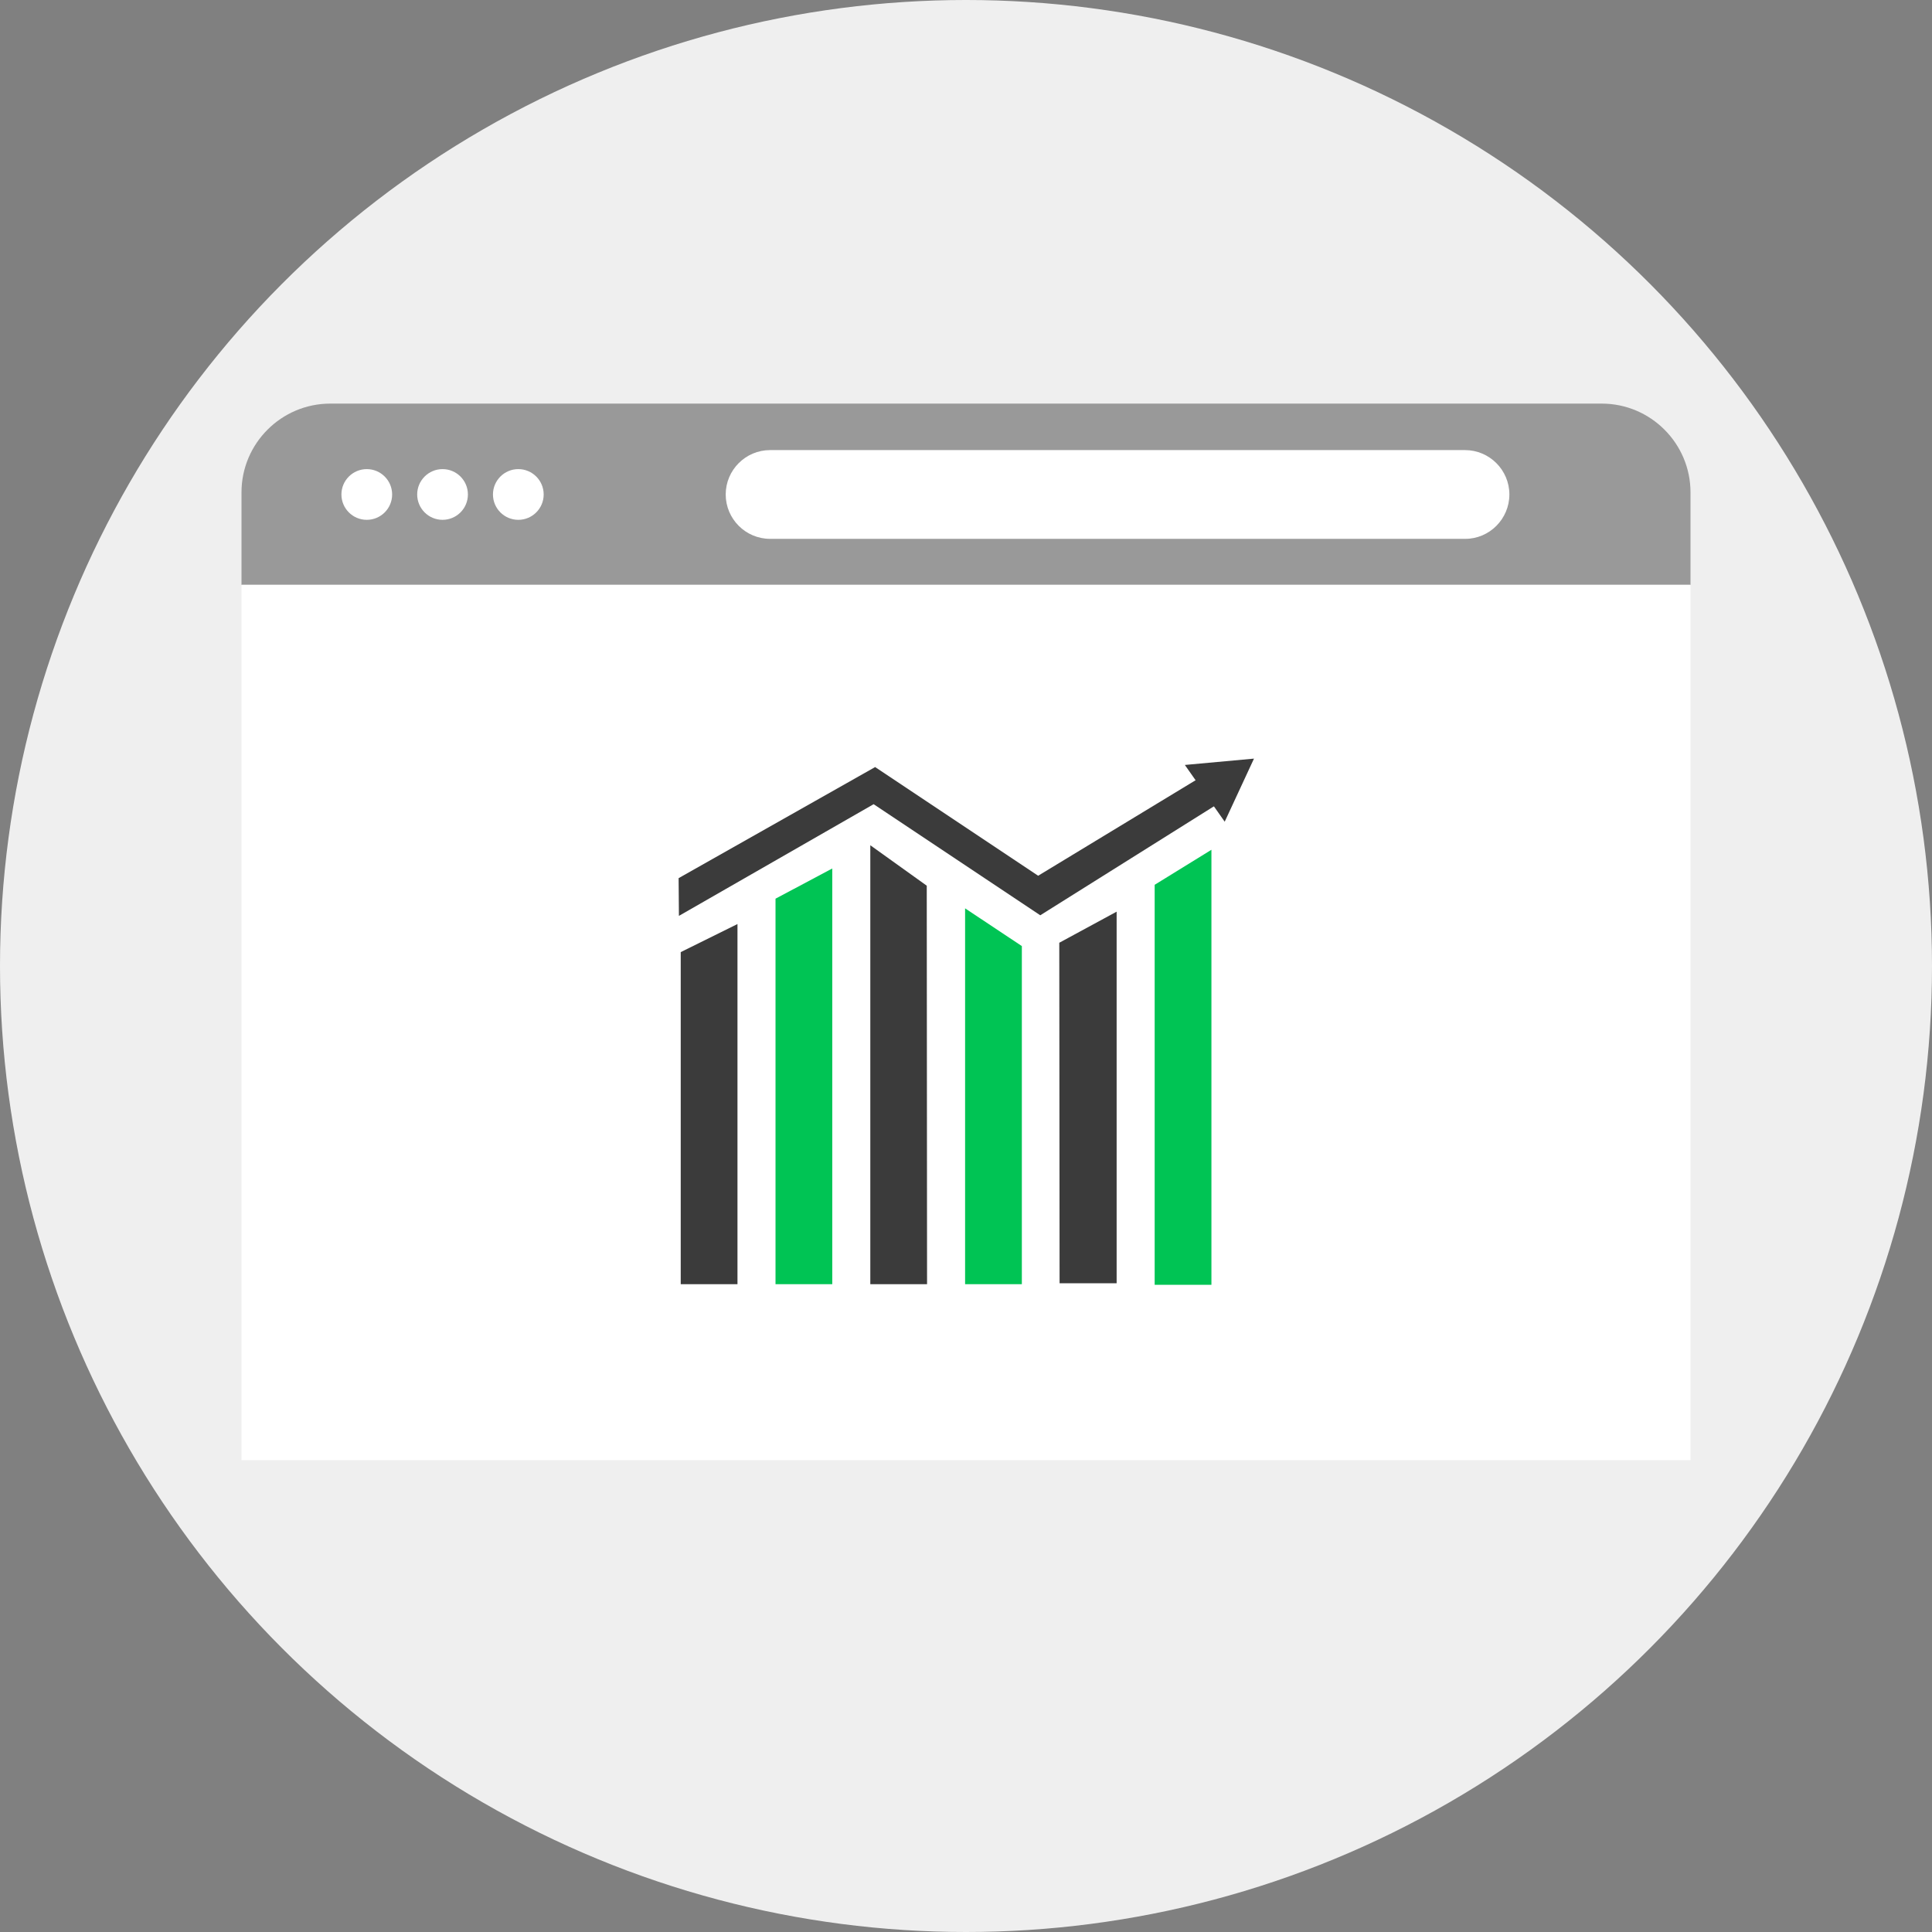 <?xml version="1.0" encoding="iso-8859-1"?>
<!-- Uploaded to: SVG Repo, www.svgrepo.com, Generator: SVG Repo Mixer Tools -->
<svg version="1.1" id="Layer_1" xmlns="http://www.w3.org/2000/svg" xmlns:xlink="http://www.w3.org/1999/xlink" 
	 viewBox="0 0 512 512" xml:space="preserve">
<rect x="0" y="0" width="512" height="512" fill="#808080" stroke="none"/>
<circle style="fill:#EFEFEF;" cx="256" cy="256" r="256"/>
<path style="fill:#999999;" d="M448,155.04v-24.56c0-12.96-10.56-23.52-23.52-23.52H87.52c-12.96,0-23.52,10.56-23.52,23.52v24.56
	H448z"/>
<g>
	<circle style="fill:#FFFFFF;" cx="97.2" cy="131.04" r="6.72"/>
	<circle style="fill:#FFFFFF;" cx="117.28" cy="131.04" r="6.72"/>
	<circle style="fill:#FFFFFF;" cx="137.36" cy="131.04" r="6.72"/>
	<path style="fill:#FFFFFF;" d="M388.32,142.8H204.08c-6.48,0-11.76-5.28-11.76-11.76l0,0c0-6.48,5.28-11.76,11.76-11.76h184.16
		c6.48,0,11.76,5.28,11.76,11.76l0,0C400,137.52,394.72,142.8,388.32,142.8z"/>
	<rect x="64" y="154.96" style="fill:#FFFFFF;" width="384" height="232"/>
</g>
<g>
	<polygon style="fill:#3B3B3B;" points="179.92,242.72 179.84,232.72 231.92,203.28 275.12,232.08 318.64,205.68 324,212.24 
		275.68,242.56 231.52,213.12 	"/>
	<polygon style="fill:#3B3B3B;" points="314,202.72 332.32,201.04 324.56,217.76 	"/>
</g>
<polygon style="fill:#00C454;" points="220.56,340.32 205.52,340.32 205.52,238.16 220.56,230.16 "/>
<g>
	<polygon style="fill:#3B3B3B;" points="195.44,340.32 180.4,340.32 180.4,252.32 195.44,244.88 	"/>
	<polygon style="fill:#3B3B3B;" points="245.68,340.32 230.64,340.32 230.64,224 245.6,234.72 	"/>
</g>
<polygon style="fill:#00C454;" points="270.8,340.32 255.76,340.32 255.76,240.72 270.8,250.72 "/>
<polygon style="fill:#3B3B3B;" points="295.92,340.08 280.8,340.08 280.72,249.84 295.92,241.6 "/>
<polygon style="fill:#00C454;" points="321.04,340.48 306,340.48 306,234.48 321.04,225.2 "/>
</svg>